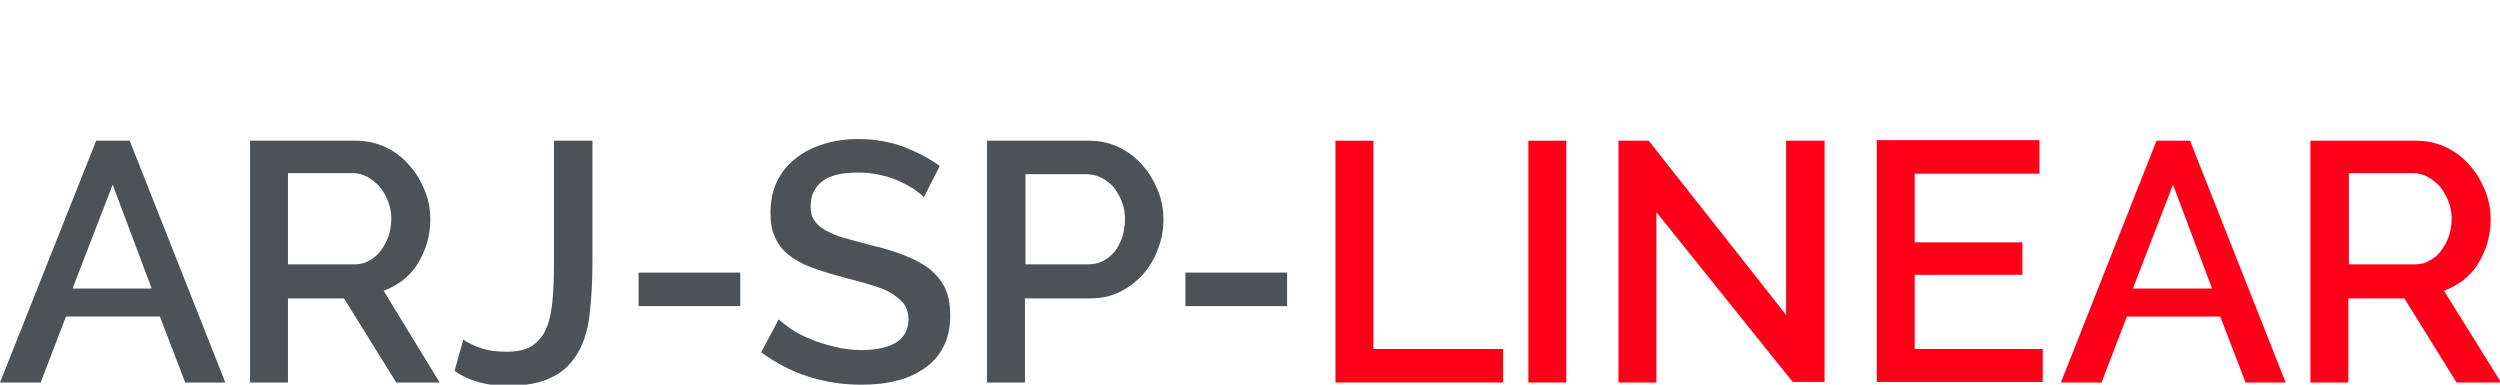 <?xml version="1.0" encoding="utf-8"?>
<!-- Generator: Adobe Illustrator 26.1.0, SVG Export Plug-In . SVG Version: 6.00 Build 0)  -->
<svg version="1.1" id="Слой_1" xmlns="http://www.w3.org/2000/svg" xmlns:xlink="http://www.w3.org/1999/xlink" x="0px" y="0px"
	 viewBox="0 0 454.9 70" style="enable-background:new 0 0 454.9 70;" xml:space="preserve">
<style type="text/css">
	.st0{fill:none;stroke:#43525A;stroke-width:0.75;stroke-linecap:round;stroke-linejoin:round;stroke-miterlimit:10;}
	.st1{fill:none;stroke:#3C3C3B;stroke-width:0.444;stroke-linecap:round;stroke-linejoin:round;stroke-miterlimit:22.926;}
	.st2{fill:#4C5256;}
	.st3{fill:#FF0019;}
	.st4{fill:none;stroke:#404041;stroke-width:0.75;stroke-miterlimit:22.926;}
	.st5{clip-path:url(#SVGID_00000101067507649852838010000004579937974578608557_);}
	.st6{enable-background:new    ;}
	.st7{fill:#FFFFFF;}
	.st8{clip-path:url(#SVGID_00000093875529818831600030000000753934395467947649_);}
	.st9{clip-path:url(#SVGID_00000151520627593833219560000010613028741924790429_);}
	.st10{fill:none;}
</style>
<rect x="-0.1" y="-0.1" class="st10" width="454.7" height="70"/>
<g>
	<path class="st2" d="M17.5,25.6h6.1l17.4,44h-7.3l-4.6-12H12l-4.6,12H0L17.5,25.6z M27.6,52.5l-7.1-18.9l-7.3,18.9H27.6z"/>
	<path class="st2" d="M45.5,69.6v-44h19.2c2,0,3.8,0.4,5.5,1.2c1.7,0.8,3.1,1.9,4.3,3.3c1.2,1.3,2.1,2.9,2.8,4.6
		c0.7,1.7,1,3.5,1,5.2c0,1.5-0.2,2.9-0.6,4.3c-0.4,1.4-1,2.6-1.7,3.8c-0.7,1.2-1.7,2.2-2.7,3c-1.1,0.8-2.3,1.5-3.5,1.9L80,69.6h-7.9
		l-9.5-15.3H52.4v15.3H45.5z M52.4,48.1h12.1c1,0,1.9-0.2,2.7-0.7c0.8-0.4,1.5-1,2.1-1.8c0.6-0.8,1-1.6,1.4-2.6c0.3-1,0.5-2,0.5-3.2
		c0-1.1-0.2-2.2-0.6-3.2c-0.4-1-0.9-1.9-1.5-2.6c-0.6-0.7-1.4-1.3-2.2-1.8c-0.8-0.4-1.7-0.7-2.6-0.7H52.4V48.1z"/>
	<path class="st2" d="M84.3,61.8c0.7,0.5,1.7,1,3.1,1.5c1.4,0.5,3,0.7,4.7,0.7c1.9,0,3.4-0.3,4.6-1c1.1-0.7,2-1.7,2.6-3
		c0.6-1.3,1-3,1.2-5c0.2-2,0.3-4.3,0.3-7V25.6h7v22.4c0,3.3-0.2,6.4-0.5,9.1c-0.3,2.7-1,5.1-2.1,7c-1.1,1.9-2.6,3.5-4.7,4.5
		c-2.1,1.1-4.8,1.6-8.3,1.6c-3.7,0-6.9-0.9-9.5-2.7L84.3,61.8z"/>
	<path class="st2" d="M116.2,55.7v-6.1h18.5v6.1H116.2z"/>
	<path class="st2" d="M168.1,35.9c-0.4-0.5-1-0.9-1.8-1.5c-0.8-0.5-1.7-1-2.8-1.5c-1.1-0.5-2.2-0.8-3.5-1.1
		c-1.3-0.3-2.6-0.4-3.9-0.4c-2.9,0-5.1,0.5-6.5,1.6c-1.4,1.1-2.1,2.6-2.1,4.5c0,1.1,0.2,2,0.7,2.6c0.4,0.7,1.1,1.3,2,1.8
		c0.9,0.5,2,1,3.4,1.4c1.4,0.4,3,0.8,4.8,1.3c2.2,0.5,4.2,1.1,6,1.8c1.8,0.7,3.3,1.5,4.6,2.4c1.2,1,2.2,2.1,2.9,3.5
		c0.7,1.4,1,3.1,1,5.1c0,2.2-0.4,4.2-1.3,5.8c-0.8,1.6-2,2.9-3.5,3.9c-1.5,1-3.2,1.8-5.1,2.2c-1.9,0.5-4,0.7-6.3,0.7
		c-3.3,0-6.6-0.5-9.7-1.5c-3.1-1-5.9-2.5-8.5-4.4l3.2-6c0.5,0.5,1.3,1.1,2.3,1.8c1,0.7,2.2,1.3,3.5,1.8c1.3,0.6,2.8,1,4.4,1.4
		c1.6,0.4,3.2,0.6,4.9,0.6c2.7,0,4.8-0.5,6.3-1.4c1.5-1,2.2-2.4,2.2-4.2c0-1.1-0.3-2-0.8-2.8c-0.6-0.7-1.4-1.4-2.4-2
		c-1-0.6-2.3-1.1-3.8-1.5c-1.5-0.5-3.2-0.9-5.1-1.4c-2.2-0.6-4.1-1.2-5.7-1.8c-1.6-0.6-3-1.4-4.1-2.3c-1.1-0.9-1.9-2-2.4-3.2
		c-0.6-1.2-0.8-2.7-0.8-4.4c0-2.1,0.4-4.1,1.2-5.7c0.8-1.7,2-3.1,3.4-4.2c1.4-1.1,3.1-2,5.1-2.6c1.9-0.6,4-0.9,6.3-0.9
		c3,0,5.7,0.5,8.2,1.4c2.5,1,4.7,2.1,6.6,3.5L168.1,35.9z"/>
	<path class="st2" d="M179.6,69.6v-44h18.5c2,0,3.8,0.4,5.5,1.2c1.7,0.8,3.1,1.9,4.3,3.3c1.2,1.3,2.1,2.9,2.8,4.6
		c0.7,1.7,1,3.5,1,5.2c0,1.9-0.3,3.6-1,5.4c-0.6,1.7-1.5,3.2-2.7,4.6c-1.2,1.3-2.6,2.4-4.2,3.2c-1.6,0.8-3.4,1.2-5.4,1.2h-11.9v15.3
		H179.6z M186.5,48.1H198c1,0,1.9-0.2,2.7-0.6c0.8-0.4,1.5-1,2.1-1.7c0.6-0.7,1-1.6,1.4-2.6c0.3-1,0.5-2.1,0.5-3.3
		c0-1.2-0.2-2.4-0.6-3.3c-0.4-1-0.9-1.8-1.5-2.6c-0.7-0.7-1.4-1.3-2.3-1.7c-0.8-0.4-1.7-0.6-2.6-0.6h-11.1V48.1z"/>
	<path class="st2" d="M215.7,55.7v-6.1h18.5v6.1H215.7z"/>
	<path class="st3" d="M243,69.6v-44h6.9v37.9h23.6v6.1H243z"/>
	<path class="st3" d="M278.1,69.6v-44h6.9v44H278.1z"/>
	<path class="st3" d="M301.4,38.6v31h-6.9v-44h5.5L325,57.3V25.6h7v43.9h-5.8L301.4,38.6z"/>
	<path class="st3" d="M371.7,63.4v6.1h-30.2v-44h29.6v6.1h-22.7v12.5h19.6V50h-19.6v13.5H371.7z"/>
	<path class="st3" d="M392.4,25.6h6.1l17.4,44h-7.3l-4.6-12h-17l-4.6,12h-7.4L392.4,25.6z M402.5,52.5l-7.1-18.9l-7.3,18.9H402.5z"
		/>
	<path class="st3" d="M420.4,69.6v-44h19.2c2,0,3.8,0.4,5.5,1.2c1.7,0.8,3.1,1.9,4.3,3.3c1.2,1.3,2.1,2.9,2.8,4.6
		c0.7,1.7,1,3.5,1,5.2c0,1.5-0.2,2.9-0.6,4.3c-0.4,1.4-1,2.6-1.7,3.8c-0.7,1.2-1.7,2.2-2.7,3c-1.1,0.8-2.3,1.5-3.5,1.9l10.4,16.7
		H447l-9.5-15.3h-10.2v15.3H420.4z M427.3,48.1h12.1c1,0,1.9-0.2,2.7-0.7c0.8-0.4,1.5-1,2.1-1.8c0.6-0.8,1-1.6,1.4-2.6
		c0.3-1,0.5-2,0.5-3.2c0-1.1-0.2-2.2-0.6-3.2c-0.4-1-0.9-1.9-1.5-2.6c-0.6-0.7-1.4-1.3-2.2-1.8c-0.8-0.4-1.7-0.7-2.6-0.7h-11.8V48.1
		z"/>
</g>
<g>
	<rect x="0.2" class="st10" width="454.7" height="70"/>
</g>
</svg>
